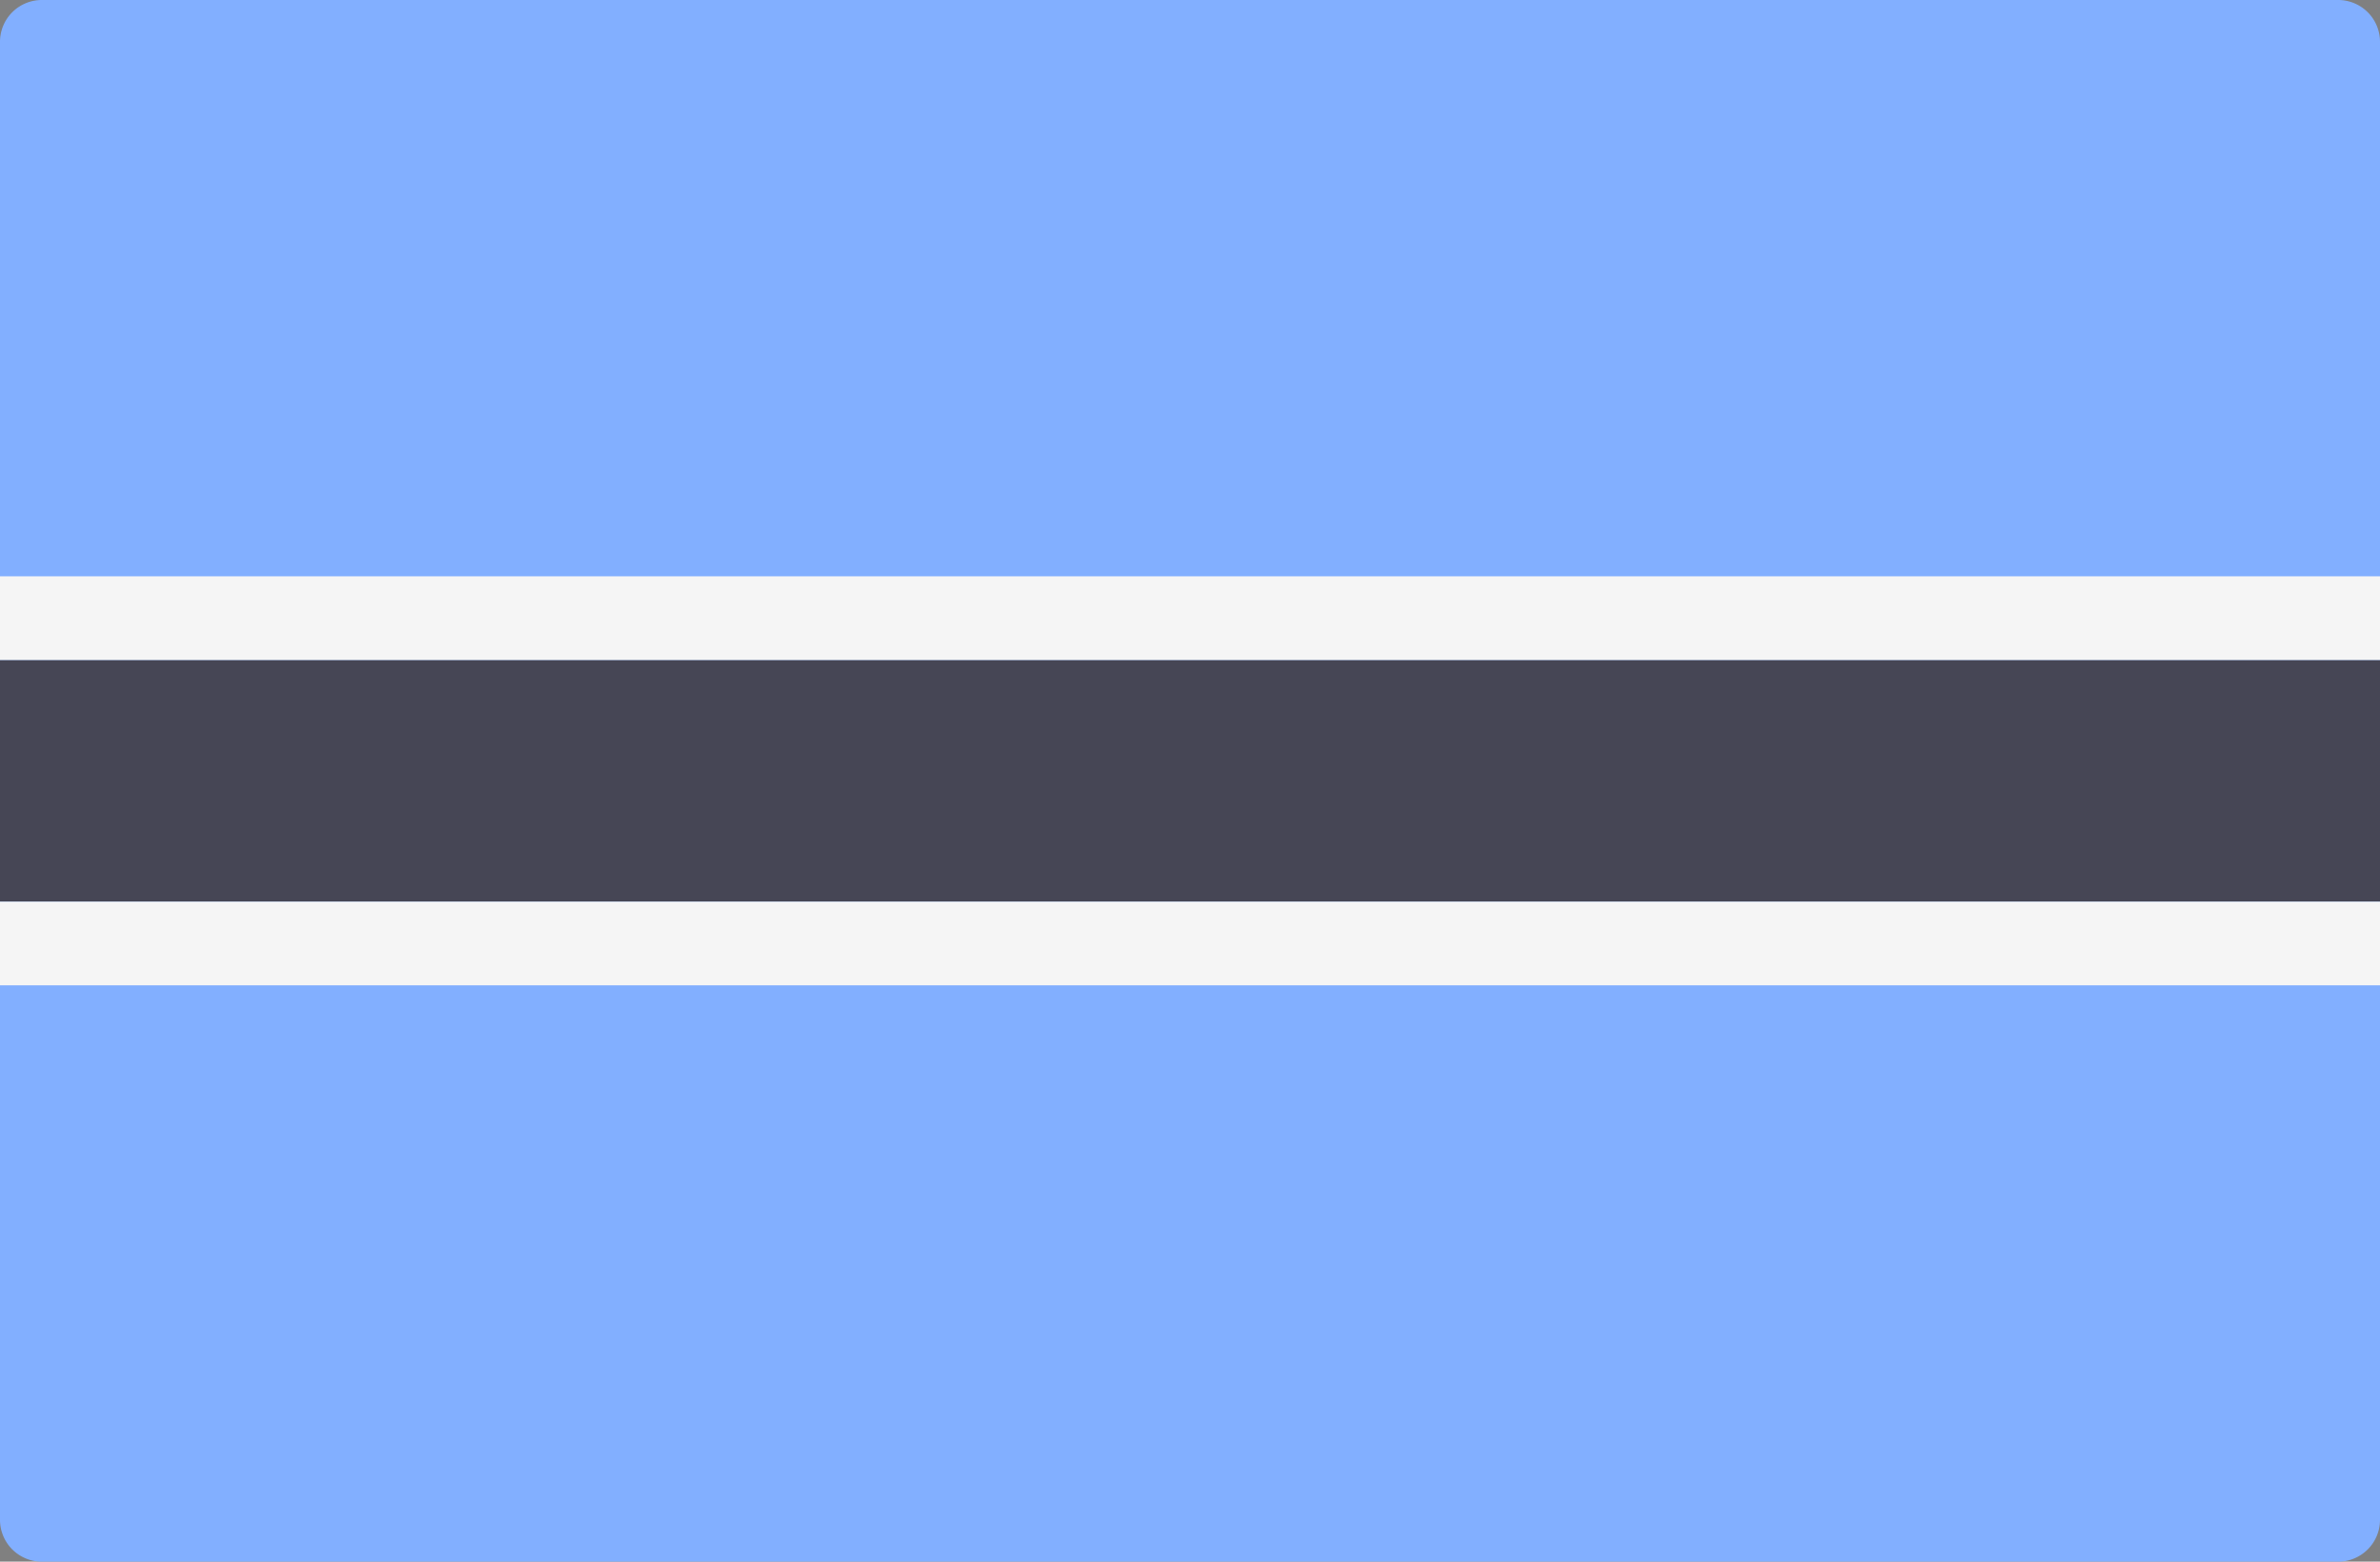 <svg width="512" height="336" xmlns="http://www.w3.org/2000/svg"><rect width="100%" height="100%" fill="#808080" stroke="none"/><g fill="none"><path d="M503 336H9a9 9 0 01-9-9V9a9 9 0 019-9h494a9 9 0 019 9v318a9 9 0 01-9 9z" fill="#82AFFF"/><path fill="#464655" d="M0 142h512v52H0z"/><path d="M0 124h512v18H0zm0 70h512v18H0z" fill="#F5F5F5"/></g></svg>